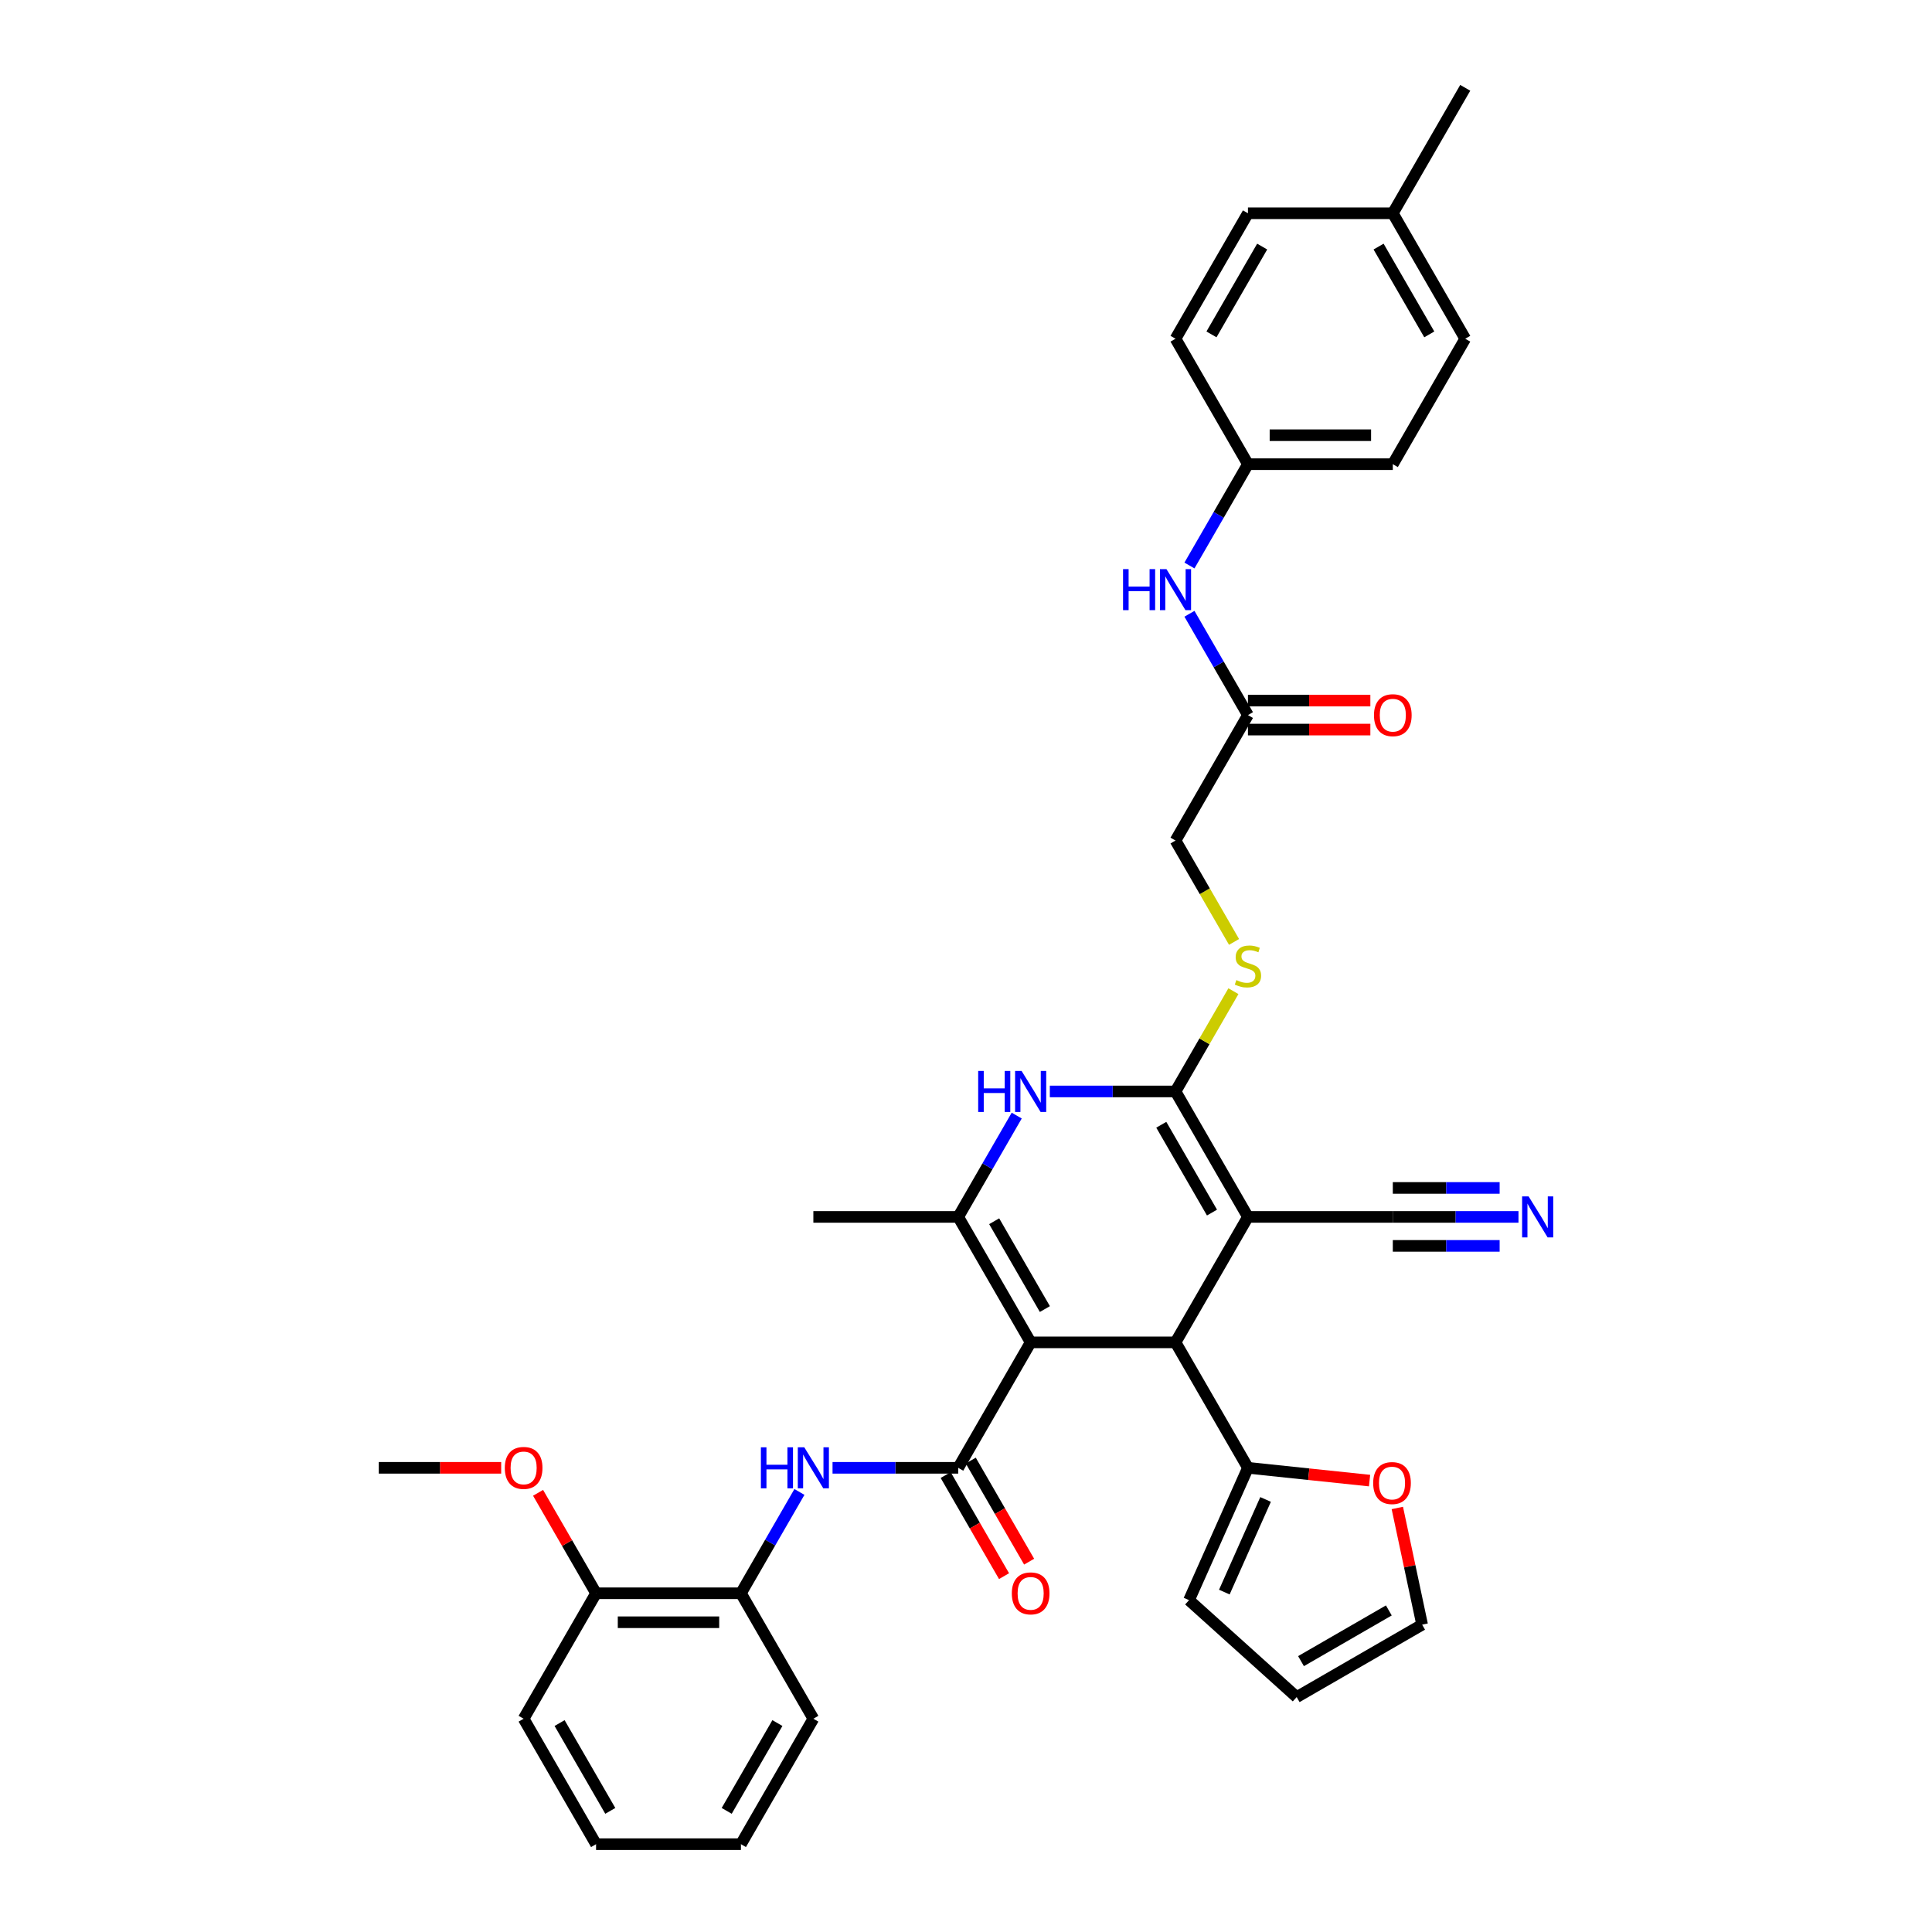<?xml version='1.0' encoding='iso-8859-1'?>
<svg version='1.1' baseProfile='full'
              xmlns='http://www.w3.org/2000/svg'
                      xmlns:rdkit='http://www.rdkit.org/xml'
                      xmlns:xlink='http://www.w3.org/1999/xlink'
                  xml:space='preserve'
width='1000px' height='1000px' viewBox='0 0 1000 1000'>
<!-- END OF HEADER -->
<rect style='opacity:1.0;fill:#FFFFFF;stroke:none' width='1000' height='1000' x='0' y='0'> </rect>
<path class='bond-2' d='M 533.464,694.805 L 608.444,694.805' style='fill:none;fill-rule:evenodd;stroke:#000000;stroke-width:6px;stroke-linecap:butt;stroke-linejoin:miter;stroke-opacity:1' />
<path class='bond-3' d='M 533.464,694.805 L 495.974,759.74' style='fill:none;fill-rule:evenodd;stroke:#000000;stroke-width:6px;stroke-linecap:butt;stroke-linejoin:miter;stroke-opacity:1' />
<path class='bond-4' d='M 533.464,694.805 L 495.974,629.87' style='fill:none;fill-rule:evenodd;stroke:#000000;stroke-width:6px;stroke-linecap:butt;stroke-linejoin:miter;stroke-opacity:1' />
<path class='bond-4' d='M 540.827,677.567 L 514.584,632.112' style='fill:none;fill-rule:evenodd;stroke:#000000;stroke-width:6px;stroke-linecap:butt;stroke-linejoin:miter;stroke-opacity:1' />
<path class='bond-0' d='M 645.935,629.87 L 608.444,694.805' style='fill:none;fill-rule:evenodd;stroke:#000000;stroke-width:6px;stroke-linecap:butt;stroke-linejoin:miter;stroke-opacity:1' />
<path class='bond-8' d='M 645.935,629.87 L 720.915,629.87' style='fill:none;fill-rule:evenodd;stroke:#000000;stroke-width:6px;stroke-linecap:butt;stroke-linejoin:miter;stroke-opacity:1' />
<path class='bond-36' d='M 645.935,629.87 L 608.444,564.935' style='fill:none;fill-rule:evenodd;stroke:#000000;stroke-width:6px;stroke-linecap:butt;stroke-linejoin:miter;stroke-opacity:1' />
<path class='bond-36' d='M 627.324,627.628 L 601.081,582.173' style='fill:none;fill-rule:evenodd;stroke:#000000;stroke-width:6px;stroke-linecap:butt;stroke-linejoin:miter;stroke-opacity:1' />
<path class='bond-1' d='M 608.444,564.935 L 575.918,564.935' style='fill:none;fill-rule:evenodd;stroke:#000000;stroke-width:6px;stroke-linecap:butt;stroke-linejoin:miter;stroke-opacity:1' />
<path class='bond-1' d='M 575.918,564.935 L 543.391,564.935' style='fill:none;fill-rule:evenodd;stroke:#0000FF;stroke-width:6px;stroke-linecap:butt;stroke-linejoin:miter;stroke-opacity:1' />
<path class='bond-9' d='M 608.444,564.935 L 623.428,538.983' style='fill:none;fill-rule:evenodd;stroke:#000000;stroke-width:6px;stroke-linecap:butt;stroke-linejoin:miter;stroke-opacity:1' />
<path class='bond-9' d='M 623.428,538.983 L 638.411,513.032' style='fill:none;fill-rule:evenodd;stroke:#CCCC00;stroke-width:6px;stroke-linecap:butt;stroke-linejoin:miter;stroke-opacity:1' />
<path class='bond-7' d='M 608.444,694.805 L 645.935,759.74' style='fill:none;fill-rule:evenodd;stroke:#000000;stroke-width:6px;stroke-linecap:butt;stroke-linejoin:miter;stroke-opacity:1' />
<path class='bond-6' d='M 495.974,759.74 L 463.447,759.74' style='fill:none;fill-rule:evenodd;stroke:#000000;stroke-width:6px;stroke-linecap:butt;stroke-linejoin:miter;stroke-opacity:1' />
<path class='bond-6' d='M 463.447,759.74 L 430.92,759.74' style='fill:none;fill-rule:evenodd;stroke:#0000FF;stroke-width:6px;stroke-linecap:butt;stroke-linejoin:miter;stroke-opacity:1' />
<path class='bond-14' d='M 489.48,763.489 L 504.584,789.651' style='fill:none;fill-rule:evenodd;stroke:#000000;stroke-width:6px;stroke-linecap:butt;stroke-linejoin:miter;stroke-opacity:1' />
<path class='bond-14' d='M 504.584,789.651 L 519.689,815.813' style='fill:none;fill-rule:evenodd;stroke:#FF0000;stroke-width:6px;stroke-linecap:butt;stroke-linejoin:miter;stroke-opacity:1' />
<path class='bond-14' d='M 502.467,755.991 L 517.571,782.153' style='fill:none;fill-rule:evenodd;stroke:#000000;stroke-width:6px;stroke-linecap:butt;stroke-linejoin:miter;stroke-opacity:1' />
<path class='bond-14' d='M 517.571,782.153 L 532.676,808.315' style='fill:none;fill-rule:evenodd;stroke:#FF0000;stroke-width:6px;stroke-linecap:butt;stroke-linejoin:miter;stroke-opacity:1' />
<path class='bond-5' d='M 495.974,629.87 L 511.113,603.648' style='fill:none;fill-rule:evenodd;stroke:#000000;stroke-width:6px;stroke-linecap:butt;stroke-linejoin:miter;stroke-opacity:1' />
<path class='bond-5' d='M 511.113,603.648 L 526.252,577.427' style='fill:none;fill-rule:evenodd;stroke:#0000FF;stroke-width:6px;stroke-linecap:butt;stroke-linejoin:miter;stroke-opacity:1' />
<path class='bond-23' d='M 495.974,629.87 L 420.993,629.87' style='fill:none;fill-rule:evenodd;stroke:#000000;stroke-width:6px;stroke-linecap:butt;stroke-linejoin:miter;stroke-opacity:1' />
<path class='bond-11' d='M 413.781,772.232 L 398.642,798.454' style='fill:none;fill-rule:evenodd;stroke:#0000FF;stroke-width:6px;stroke-linecap:butt;stroke-linejoin:miter;stroke-opacity:1' />
<path class='bond-11' d='M 398.642,798.454 L 383.503,824.675' style='fill:none;fill-rule:evenodd;stroke:#000000;stroke-width:6px;stroke-linecap:butt;stroke-linejoin:miter;stroke-opacity:1' />
<path class='bond-13' d='M 645.935,759.74 L 677.409,763.048' style='fill:none;fill-rule:evenodd;stroke:#000000;stroke-width:6px;stroke-linecap:butt;stroke-linejoin:miter;stroke-opacity:1' />
<path class='bond-13' d='M 677.409,763.048 L 708.882,766.356' style='fill:none;fill-rule:evenodd;stroke:#FF0000;stroke-width:6px;stroke-linecap:butt;stroke-linejoin:miter;stroke-opacity:1' />
<path class='bond-16' d='M 645.935,759.74 L 615.437,828.238' style='fill:none;fill-rule:evenodd;stroke:#000000;stroke-width:6px;stroke-linecap:butt;stroke-linejoin:miter;stroke-opacity:1' />
<path class='bond-16' d='M 655.06,776.114 L 633.712,824.063' style='fill:none;fill-rule:evenodd;stroke:#000000;stroke-width:6px;stroke-linecap:butt;stroke-linejoin:miter;stroke-opacity:1' />
<path class='bond-10' d='M 720.915,629.87 L 753.442,629.87' style='fill:none;fill-rule:evenodd;stroke:#000000;stroke-width:6px;stroke-linecap:butt;stroke-linejoin:miter;stroke-opacity:1' />
<path class='bond-10' d='M 753.442,629.87 L 785.968,629.87' style='fill:none;fill-rule:evenodd;stroke:#0000FF;stroke-width:6px;stroke-linecap:butt;stroke-linejoin:miter;stroke-opacity:1' />
<path class='bond-10' d='M 720.915,644.866 L 748.563,644.866' style='fill:none;fill-rule:evenodd;stroke:#000000;stroke-width:6px;stroke-linecap:butt;stroke-linejoin:miter;stroke-opacity:1' />
<path class='bond-10' d='M 748.563,644.866 L 776.21,644.866' style='fill:none;fill-rule:evenodd;stroke:#0000FF;stroke-width:6px;stroke-linecap:butt;stroke-linejoin:miter;stroke-opacity:1' />
<path class='bond-10' d='M 720.915,614.874 L 748.563,614.874' style='fill:none;fill-rule:evenodd;stroke:#000000;stroke-width:6px;stroke-linecap:butt;stroke-linejoin:miter;stroke-opacity:1' />
<path class='bond-10' d='M 748.563,614.874 L 776.21,614.874' style='fill:none;fill-rule:evenodd;stroke:#0000FF;stroke-width:6px;stroke-linecap:butt;stroke-linejoin:miter;stroke-opacity:1' />
<path class='bond-21' d='M 638.74,487.538 L 623.592,461.302' style='fill:none;fill-rule:evenodd;stroke:#CCCC00;stroke-width:6px;stroke-linecap:butt;stroke-linejoin:miter;stroke-opacity:1' />
<path class='bond-21' d='M 623.592,461.302 L 608.444,435.065' style='fill:none;fill-rule:evenodd;stroke:#000000;stroke-width:6px;stroke-linecap:butt;stroke-linejoin:miter;stroke-opacity:1' />
<path class='bond-18' d='M 383.503,824.675 L 308.522,824.675' style='fill:none;fill-rule:evenodd;stroke:#000000;stroke-width:6px;stroke-linecap:butt;stroke-linejoin:miter;stroke-opacity:1' />
<path class='bond-18' d='M 372.256,839.671 L 319.769,839.671' style='fill:none;fill-rule:evenodd;stroke:#000000;stroke-width:6px;stroke-linecap:butt;stroke-linejoin:miter;stroke-opacity:1' />
<path class='bond-30' d='M 383.503,824.675 L 420.993,889.61' style='fill:none;fill-rule:evenodd;stroke:#000000;stroke-width:6px;stroke-linecap:butt;stroke-linejoin:miter;stroke-opacity:1' />
<path class='bond-12' d='M 645.935,370.13 L 608.444,435.065' style='fill:none;fill-rule:evenodd;stroke:#000000;stroke-width:6px;stroke-linecap:butt;stroke-linejoin:miter;stroke-opacity:1' />
<path class='bond-15' d='M 645.935,370.13 L 630.796,343.908' style='fill:none;fill-rule:evenodd;stroke:#000000;stroke-width:6px;stroke-linecap:butt;stroke-linejoin:miter;stroke-opacity:1' />
<path class='bond-15' d='M 630.796,343.908 L 615.656,317.687' style='fill:none;fill-rule:evenodd;stroke:#0000FF;stroke-width:6px;stroke-linecap:butt;stroke-linejoin:miter;stroke-opacity:1' />
<path class='bond-20' d='M 645.935,377.628 L 677.614,377.628' style='fill:none;fill-rule:evenodd;stroke:#000000;stroke-width:6px;stroke-linecap:butt;stroke-linejoin:miter;stroke-opacity:1' />
<path class='bond-20' d='M 677.614,377.628 L 709.293,377.628' style='fill:none;fill-rule:evenodd;stroke:#FF0000;stroke-width:6px;stroke-linecap:butt;stroke-linejoin:miter;stroke-opacity:1' />
<path class='bond-20' d='M 645.935,362.632 L 677.614,362.632' style='fill:none;fill-rule:evenodd;stroke:#000000;stroke-width:6px;stroke-linecap:butt;stroke-linejoin:miter;stroke-opacity:1' />
<path class='bond-20' d='M 677.614,362.632 L 709.293,362.632' style='fill:none;fill-rule:evenodd;stroke:#FF0000;stroke-width:6px;stroke-linecap:butt;stroke-linejoin:miter;stroke-opacity:1' />
<path class='bond-17' d='M 723.255,780.52 L 729.675,810.72' style='fill:none;fill-rule:evenodd;stroke:#FF0000;stroke-width:6px;stroke-linecap:butt;stroke-linejoin:miter;stroke-opacity:1' />
<path class='bond-17' d='M 729.675,810.72 L 736.094,840.92' style='fill:none;fill-rule:evenodd;stroke:#000000;stroke-width:6px;stroke-linecap:butt;stroke-linejoin:miter;stroke-opacity:1' />
<path class='bond-22' d='M 615.656,292.703 L 630.796,266.481' style='fill:none;fill-rule:evenodd;stroke:#0000FF;stroke-width:6px;stroke-linecap:butt;stroke-linejoin:miter;stroke-opacity:1' />
<path class='bond-22' d='M 630.796,266.481 L 645.935,240.26' style='fill:none;fill-rule:evenodd;stroke:#000000;stroke-width:6px;stroke-linecap:butt;stroke-linejoin:miter;stroke-opacity:1' />
<path class='bond-19' d='M 615.437,828.238 L 671.159,878.41' style='fill:none;fill-rule:evenodd;stroke:#000000;stroke-width:6px;stroke-linecap:butt;stroke-linejoin:miter;stroke-opacity:1' />
<path class='bond-37' d='M 736.094,840.92 L 671.159,878.41' style='fill:none;fill-rule:evenodd;stroke:#000000;stroke-width:6px;stroke-linecap:butt;stroke-linejoin:miter;stroke-opacity:1' />
<path class='bond-37' d='M 718.855,833.556 L 673.401,859.8' style='fill:none;fill-rule:evenodd;stroke:#000000;stroke-width:6px;stroke-linecap:butt;stroke-linejoin:miter;stroke-opacity:1' />
<path class='bond-29' d='M 308.522,824.675 L 293.513,798.679' style='fill:none;fill-rule:evenodd;stroke:#000000;stroke-width:6px;stroke-linecap:butt;stroke-linejoin:miter;stroke-opacity:1' />
<path class='bond-29' d='M 293.513,798.679 L 278.504,772.682' style='fill:none;fill-rule:evenodd;stroke:#FF0000;stroke-width:6px;stroke-linecap:butt;stroke-linejoin:miter;stroke-opacity:1' />
<path class='bond-31' d='M 308.522,824.675 L 271.032,889.61' style='fill:none;fill-rule:evenodd;stroke:#000000;stroke-width:6px;stroke-linecap:butt;stroke-linejoin:miter;stroke-opacity:1' />
<path class='bond-25' d='M 645.935,240.26 L 608.444,175.325' style='fill:none;fill-rule:evenodd;stroke:#000000;stroke-width:6px;stroke-linecap:butt;stroke-linejoin:miter;stroke-opacity:1' />
<path class='bond-26' d='M 645.935,240.26 L 720.915,240.26' style='fill:none;fill-rule:evenodd;stroke:#000000;stroke-width:6px;stroke-linecap:butt;stroke-linejoin:miter;stroke-opacity:1' />
<path class='bond-26' d='M 657.182,225.264 L 709.668,225.264' style='fill:none;fill-rule:evenodd;stroke:#000000;stroke-width:6px;stroke-linecap:butt;stroke-linejoin:miter;stroke-opacity:1' />
<path class='bond-24' d='M 720.915,110.39 L 758.405,175.325' style='fill:none;fill-rule:evenodd;stroke:#000000;stroke-width:6px;stroke-linecap:butt;stroke-linejoin:miter;stroke-opacity:1' />
<path class='bond-24' d='M 713.552,127.628 L 739.795,173.082' style='fill:none;fill-rule:evenodd;stroke:#000000;stroke-width:6px;stroke-linecap:butt;stroke-linejoin:miter;stroke-opacity:1' />
<path class='bond-32' d='M 720.915,110.39 L 758.405,45.455' style='fill:none;fill-rule:evenodd;stroke:#000000;stroke-width:6px;stroke-linecap:butt;stroke-linejoin:miter;stroke-opacity:1' />
<path class='bond-39' d='M 720.915,110.39 L 645.935,110.39' style='fill:none;fill-rule:evenodd;stroke:#000000;stroke-width:6px;stroke-linecap:butt;stroke-linejoin:miter;stroke-opacity:1' />
<path class='bond-27' d='M 608.444,175.325 L 645.935,110.39' style='fill:none;fill-rule:evenodd;stroke:#000000;stroke-width:6px;stroke-linecap:butt;stroke-linejoin:miter;stroke-opacity:1' />
<path class='bond-27' d='M 627.055,173.082 L 653.298,127.628' style='fill:none;fill-rule:evenodd;stroke:#000000;stroke-width:6px;stroke-linecap:butt;stroke-linejoin:miter;stroke-opacity:1' />
<path class='bond-28' d='M 720.915,240.26 L 758.405,175.325' style='fill:none;fill-rule:evenodd;stroke:#000000;stroke-width:6px;stroke-linecap:butt;stroke-linejoin:miter;stroke-opacity:1' />
<path class='bond-33' d='M 259.41,759.74 L 227.731,759.74' style='fill:none;fill-rule:evenodd;stroke:#FF0000;stroke-width:6px;stroke-linecap:butt;stroke-linejoin:miter;stroke-opacity:1' />
<path class='bond-33' d='M 227.731,759.74 L 196.051,759.74' style='fill:none;fill-rule:evenodd;stroke:#000000;stroke-width:6px;stroke-linecap:butt;stroke-linejoin:miter;stroke-opacity:1' />
<path class='bond-34' d='M 420.993,889.61 L 383.503,954.545' style='fill:none;fill-rule:evenodd;stroke:#000000;stroke-width:6px;stroke-linecap:butt;stroke-linejoin:miter;stroke-opacity:1' />
<path class='bond-34' d='M 402.382,891.853 L 376.139,937.307' style='fill:none;fill-rule:evenodd;stroke:#000000;stroke-width:6px;stroke-linecap:butt;stroke-linejoin:miter;stroke-opacity:1' />
<path class='bond-38' d='M 271.032,889.61 L 308.522,954.545' style='fill:none;fill-rule:evenodd;stroke:#000000;stroke-width:6px;stroke-linecap:butt;stroke-linejoin:miter;stroke-opacity:1' />
<path class='bond-38' d='M 289.642,891.853 L 315.886,937.307' style='fill:none;fill-rule:evenodd;stroke:#000000;stroke-width:6px;stroke-linecap:butt;stroke-linejoin:miter;stroke-opacity:1' />
<path class='bond-35' d='M 383.503,954.545 L 308.522,954.545' style='fill:none;fill-rule:evenodd;stroke:#000000;stroke-width:6px;stroke-linecap:butt;stroke-linejoin:miter;stroke-opacity:1' />
<path  class='atom-6' d='M 506.306 554.318
L 509.185 554.318
L 509.185 563.345
L 520.042 563.345
L 520.042 554.318
L 522.922 554.318
L 522.922 575.552
L 520.042 575.552
L 520.042 565.745
L 509.185 565.745
L 509.185 575.552
L 506.306 575.552
L 506.306 554.318
' fill='#0000FF'/>
<path  class='atom-6' d='M 528.77 554.318
L 535.728 565.565
Q 536.418 566.675, 537.528 568.684
Q 538.637 570.694, 538.697 570.814
L 538.697 554.318
L 541.517 554.318
L 541.517 575.552
L 538.607 575.552
L 531.139 563.256
Q 530.27 561.816, 529.34 560.166
Q 528.44 558.517, 528.17 558.007
L 528.17 575.552
L 525.411 575.552
L 525.411 554.318
L 528.77 554.318
' fill='#0000FF'/>
<path  class='atom-7' d='M 393.835 749.123
L 396.714 749.123
L 396.714 758.151
L 407.571 758.151
L 407.571 749.123
L 410.451 749.123
L 410.451 770.358
L 407.571 770.358
L 407.571 760.55
L 396.714 760.55
L 396.714 770.358
L 393.835 770.358
L 393.835 749.123
' fill='#0000FF'/>
<path  class='atom-7' d='M 416.299 749.123
L 423.257 760.37
Q 423.947 761.48, 425.057 763.489
Q 426.167 765.499, 426.227 765.619
L 426.227 749.123
L 429.046 749.123
L 429.046 770.358
L 426.137 770.358
L 418.669 758.061
Q 417.799 756.621, 416.869 754.971
Q 415.969 753.322, 415.699 752.812
L 415.699 770.358
L 412.94 770.358
L 412.94 749.123
L 416.299 749.123
' fill='#0000FF'/>
<path  class='atom-10' d='M 639.936 507.288
Q 640.176 507.378, 641.166 507.798
Q 642.156 508.218, 643.235 508.488
Q 644.345 508.728, 645.425 508.728
Q 647.434 508.728, 648.604 507.768
Q 649.774 506.778, 649.774 505.069
Q 649.774 503.899, 649.174 503.179
Q 648.604 502.459, 647.704 502.069
Q 646.804 501.68, 645.305 501.23
Q 643.415 500.66, 642.276 500.12
Q 641.166 499.58, 640.356 498.44
Q 639.576 497.301, 639.576 495.381
Q 639.576 492.712, 641.376 491.062
Q 643.205 489.413, 646.804 489.413
Q 649.264 489.413, 652.053 490.582
L 651.363 492.892
Q 648.814 491.842, 646.894 491.842
Q 644.825 491.842, 643.685 492.712
Q 642.546 493.552, 642.576 495.021
Q 642.576 496.161, 643.145 496.851
Q 643.745 497.541, 644.585 497.931
Q 645.455 498.32, 646.894 498.77
Q 648.814 499.37, 649.954 499.97
Q 651.093 500.57, 651.903 501.8
Q 652.743 502.999, 652.743 505.069
Q 652.743 508.008, 650.763 509.598
Q 648.814 511.157, 645.545 511.157
Q 643.655 511.157, 642.216 510.737
Q 640.806 510.347, 639.126 509.657
L 639.936 507.288
' fill='#CCCC00'/>
<path  class='atom-11' d='M 791.202 619.253
L 798.16 630.5
Q 798.85 631.61, 799.96 633.619
Q 801.069 635.629, 801.129 635.749
L 801.129 619.253
L 803.949 619.253
L 803.949 640.487
L 801.039 640.487
L 793.571 628.191
Q 792.702 626.751, 791.772 625.101
Q 790.872 623.452, 790.602 622.942
L 790.602 640.487
L 787.843 640.487
L 787.843 619.253
L 791.202 619.253
' fill='#0000FF'/>
<path  class='atom-14' d='M 710.757 767.638
Q 710.757 762.539, 713.276 759.69
Q 715.796 756.841, 720.504 756.841
Q 725.213 756.841, 727.733 759.69
Q 730.252 762.539, 730.252 767.638
Q 730.252 772.797, 727.703 775.736
Q 725.153 778.645, 720.504 778.645
Q 715.826 778.645, 713.276 775.736
Q 710.757 772.827, 710.757 767.638
M 720.504 776.246
Q 723.744 776.246, 725.483 774.086
Q 727.253 771.897, 727.253 767.638
Q 727.253 763.469, 725.483 761.369
Q 723.744 759.24, 720.504 759.24
Q 717.265 759.24, 715.496 761.339
Q 713.756 763.439, 713.756 767.638
Q 713.756 771.927, 715.496 774.086
Q 717.265 776.246, 720.504 776.246
' fill='#FF0000'/>
<path  class='atom-15' d='M 523.716 824.735
Q 523.716 819.637, 526.236 816.787
Q 528.755 813.938, 533.464 813.938
Q 538.173 813.938, 540.692 816.787
Q 543.211 819.637, 543.211 824.735
Q 543.211 829.894, 540.662 832.833
Q 538.113 835.742, 533.464 835.742
Q 528.785 835.742, 526.236 832.833
Q 523.716 829.924, 523.716 824.735
M 533.464 833.343
Q 536.703 833.343, 538.443 831.184
Q 540.212 828.994, 540.212 824.735
Q 540.212 820.566, 538.443 818.467
Q 536.703 816.337, 533.464 816.337
Q 530.225 816.337, 528.455 818.437
Q 526.716 820.536, 526.716 824.735
Q 526.716 829.024, 528.455 831.184
Q 530.225 833.343, 533.464 833.343
' fill='#FF0000'/>
<path  class='atom-16' d='M 581.286 294.578
L 584.166 294.578
L 584.166 303.605
L 595.023 303.605
L 595.023 294.578
L 597.902 294.578
L 597.902 315.812
L 595.023 315.812
L 595.023 306.005
L 584.166 306.005
L 584.166 315.812
L 581.286 315.812
L 581.286 294.578
' fill='#0000FF'/>
<path  class='atom-16' d='M 603.751 294.578
L 610.709 305.825
Q 611.399 306.934, 612.508 308.944
Q 613.618 310.953, 613.678 311.073
L 613.678 294.578
L 616.497 294.578
L 616.497 315.812
L 613.588 315.812
L 606.12 303.515
Q 605.25 302.076, 604.32 300.426
Q 603.421 298.776, 603.151 298.267
L 603.151 315.812
L 600.391 315.812
L 600.391 294.578
L 603.751 294.578
' fill='#0000FF'/>
<path  class='atom-21' d='M 711.168 370.19
Q 711.168 365.091, 713.687 362.242
Q 716.206 359.393, 720.915 359.393
Q 725.624 359.393, 728.143 362.242
Q 730.663 365.091, 730.663 370.19
Q 730.663 375.349, 728.113 378.288
Q 725.564 381.197, 720.915 381.197
Q 716.236 381.197, 713.687 378.288
Q 711.168 375.379, 711.168 370.19
M 720.915 378.798
Q 724.154 378.798, 725.894 376.638
Q 727.663 374.449, 727.663 370.19
Q 727.663 366.021, 725.894 363.921
Q 724.154 361.792, 720.915 361.792
Q 717.676 361.792, 715.907 363.891
Q 714.167 365.991, 714.167 370.19
Q 714.167 374.479, 715.907 376.638
Q 717.676 378.798, 720.915 378.798
' fill='#FF0000'/>
<path  class='atom-30' d='M 261.284 759.8
Q 261.284 754.702, 263.804 751.852
Q 266.323 749.003, 271.032 749.003
Q 275.741 749.003, 278.26 751.852
Q 280.779 754.702, 280.779 759.8
Q 280.779 764.959, 278.23 767.898
Q 275.681 770.807, 271.032 770.807
Q 266.353 770.807, 263.804 767.898
Q 261.284 764.989, 261.284 759.8
M 271.032 768.408
Q 274.271 768.408, 276.011 766.249
Q 277.78 764.059, 277.78 759.8
Q 277.78 755.631, 276.011 753.532
Q 274.271 751.402, 271.032 751.402
Q 267.793 751.402, 266.023 753.502
Q 264.284 755.601, 264.284 759.8
Q 264.284 764.089, 266.023 766.249
Q 267.793 768.408, 271.032 768.408
' fill='#FF0000'/>
</svg>
